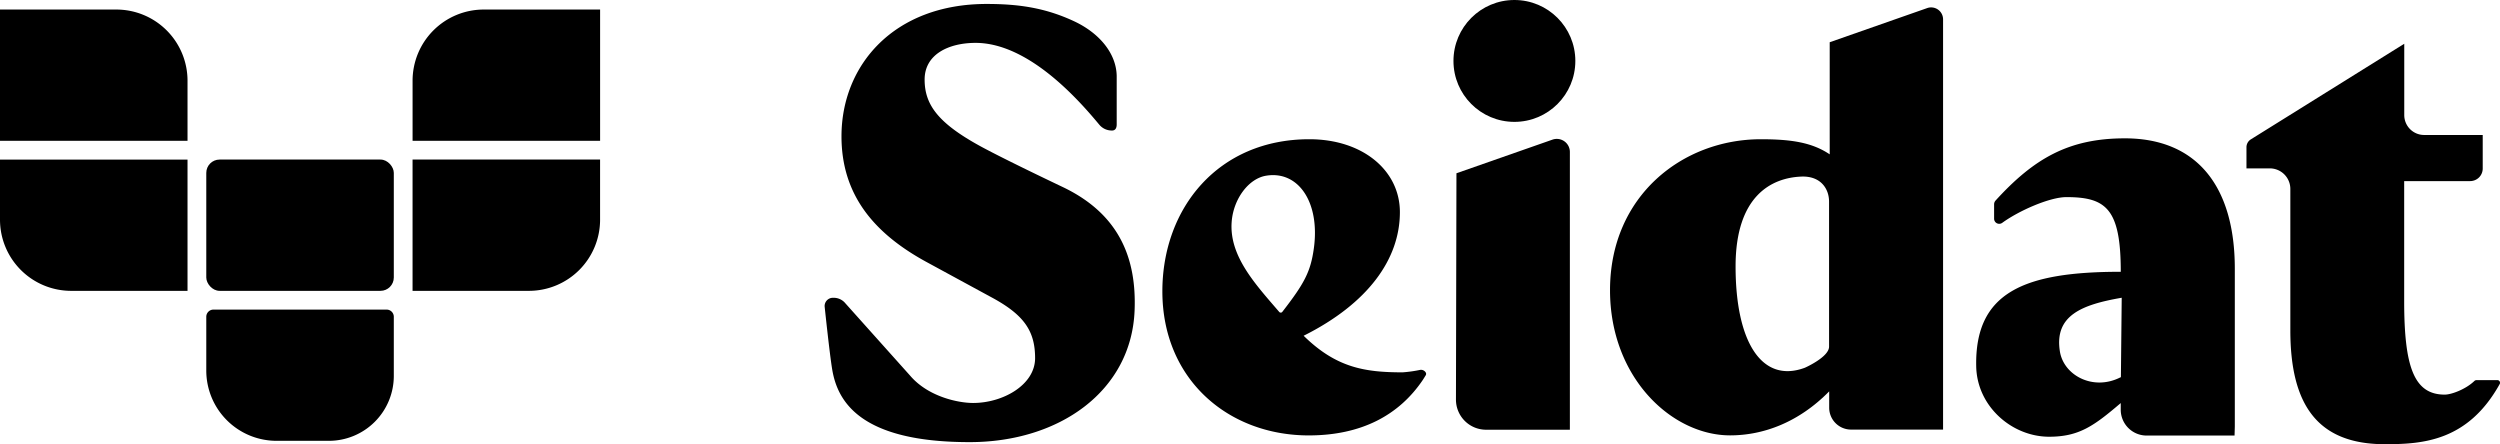 <svg xmlns="http://www.w3.org/2000/svg" viewBox="0 0 1257.03 223.31"><path d="M1123.56,219h-44.23a13,13,0,0,1-13-13.05v-3.28c-13.46,11.46-20.93,16.92-36,16.92-18.62,0-36.27-15.16-36.67-35.39-.73-37.35,24.18-47.55,72.69-47.55,0-31.7-7.37-37.54-27.37-37.54-8.24,0-23.68,6.71-32.23,12.93a2.57,2.57,0,0,1-4.09-2l0-7.22a2.85,2.85,0,0,1,.75-2c19.27-21.11,36.72-31.26,65-31.26,36.09,0,55.28,24,55.28,65.54v79.34m-57.28-24.73.41-40c-20,3.46-33.8,8.89-31.13,26.68C1037.41,188.68,1052.46,196.8,1066.28,189.68Z"/><path d="M716.86,187.27h0a1.34,1.34,0,0,1,0,1.44c-.51.83-1.31,2.12-1.42,2.28-12.05,17.89-31.09,27.94-57.39,27.94-40.38,0-73.6-28.06-73.6-72.45,0-41.82,28.07-76.47,73.89-76.47,26.92,0,45.54,15.75,45.54,36.66,0,23.77-16.23,46.06-48.4,62.15,16.32,16,30.56,18.4,49.75,18.4A65.91,65.91,0,0,0,714,186,2.76,2.76,0,0,1,716.86,187.27Zm-97.55-75.86c-1.37,17.19,11.7,31.27,23.9,45.43a1,1,0,0,0,1.57-.05c11-14.2,14.22-20.06,15.85-32,3.16-23.12-7.83-39.06-23.92-36.46C627.93,89.7,620.24,99.85,619.31,111.41Z"/><circle cx="761.46" cy="30.64" r="30.64"/><path d="M1255.71,191.14a1.32,1.32,0,0,1,1.15,2c-16,28.75-38.76,30.21-57.71,30.21-34.08,0-47.54-20.05-47.54-57.28V95a10.34,10.34,0,0,0-10.34-10.34h-11.72v-.29l0-10.34a4.64,4.64,0,0,1,2.18-3.94L1208.89,22V57.87a10,10,0,0,0,10,10h29.45V84.74a6.32,6.32,0,0,1-6.32,6.32h-33.17v60.36c0,33.23,5,47,20.39,47,3.39,0,10.6-2.71,14.89-6.84a1.58,1.58,0,0,1,1.1-.45Z"/><path d="M780.61,70.21,732.32,87.12l-.25,113.81a15.14,15.14,0,0,0,15.14,15.14h42.14V76.41A6.57,6.57,0,0,0,780.61,70.21Z"/><path d="M969,4.07l-49,17.17V77.61c-8.88-6-19.45-7.6-34.63-7.6-39.24,0-75.83,28.36-75.83,75.9,0,44.1,31.16,73,60.37,73,16.89,0,34.65-6.67,49.83-22.13V205a11,11,0,0,0,11,11H977V9.74A6,6,0,0,0,969,4.07ZM919.68,174.29c0,5.25-12.12,10.6-12.16,10.61-21.45,8-34.85-12.57-34.85-50.94,0-35.52,18.09-44.54,33-45.17,9.93-.41,14,6.27,14,12.57Z"/><path d="M418.45,185.83c-1.31-7.82-3.81-31.71-3.81-31.71a4.15,4.15,0,0,1,4.4-4.38h0a7.53,7.53,0,0,1,6,2.74l32.6,36.42c9,10.54,24.08,13.72,31.66,13.72,15.07,0,31.16-9.14,31.16-22.55,0-13.75-5.66-21.9-22.28-30.77L465.5,131.54c-26.64-14.61-42.39-34.08-42.39-63,0-35.8,26.35-66.55,73-66.55,16,0,29.4,1.91,43.9,8.67,12.56,5.85,21.24,16,21.48,27.46V62.36c.05,1.79-.54,3.27-2.33,3.27H559a8.16,8.16,0,0,1-6.25-2.92c-9.3-11.17-35-41.15-62.21-41.15-13.39,0-25.63,5.67-25.63,18.44,0,12.6,6.7,21.91,28.35,33.69,10.08,5.48,30.76,15.43,41.11,20.36,28.57,13.63,37.13,36,36.12,62-1.55,40.38-37.6,66.26-82.95,66.26C432.42,222.33,421.12,201.77,418.45,185.83Z"/><path d="M0,4.8H58.5A35.79,35.79,0,0,1,94.29,40.59V70.78H0V4.8Z"/><path d="M301.74,70.8H207.45V40.61A35.78,35.78,0,0,1,243.21,4.8h58.53v66Z"/><rect x="103.72" y="80.23" width="94.29" height="66.01" rx="6.7"/><path d="M107.34,155.67H194.4a3.61,3.61,0,0,1,3.61,3.61h0V189a32.65,32.65,0,0,1-32.65,32.65h-26.3a35.34,35.34,0,0,1-35.34-35.34h0V159.28a3.61,3.61,0,0,1,3.62-3.61Z"/><path d="M94.29,146.24H35.79A35.79,35.79,0,0,1,0,110.45V80.25H94.29v66Z"/><path d="M207.44,80.23h94.29v30.2A35.79,35.79,0,0,1,266,146.24H207.44v-66Z"/></svg>